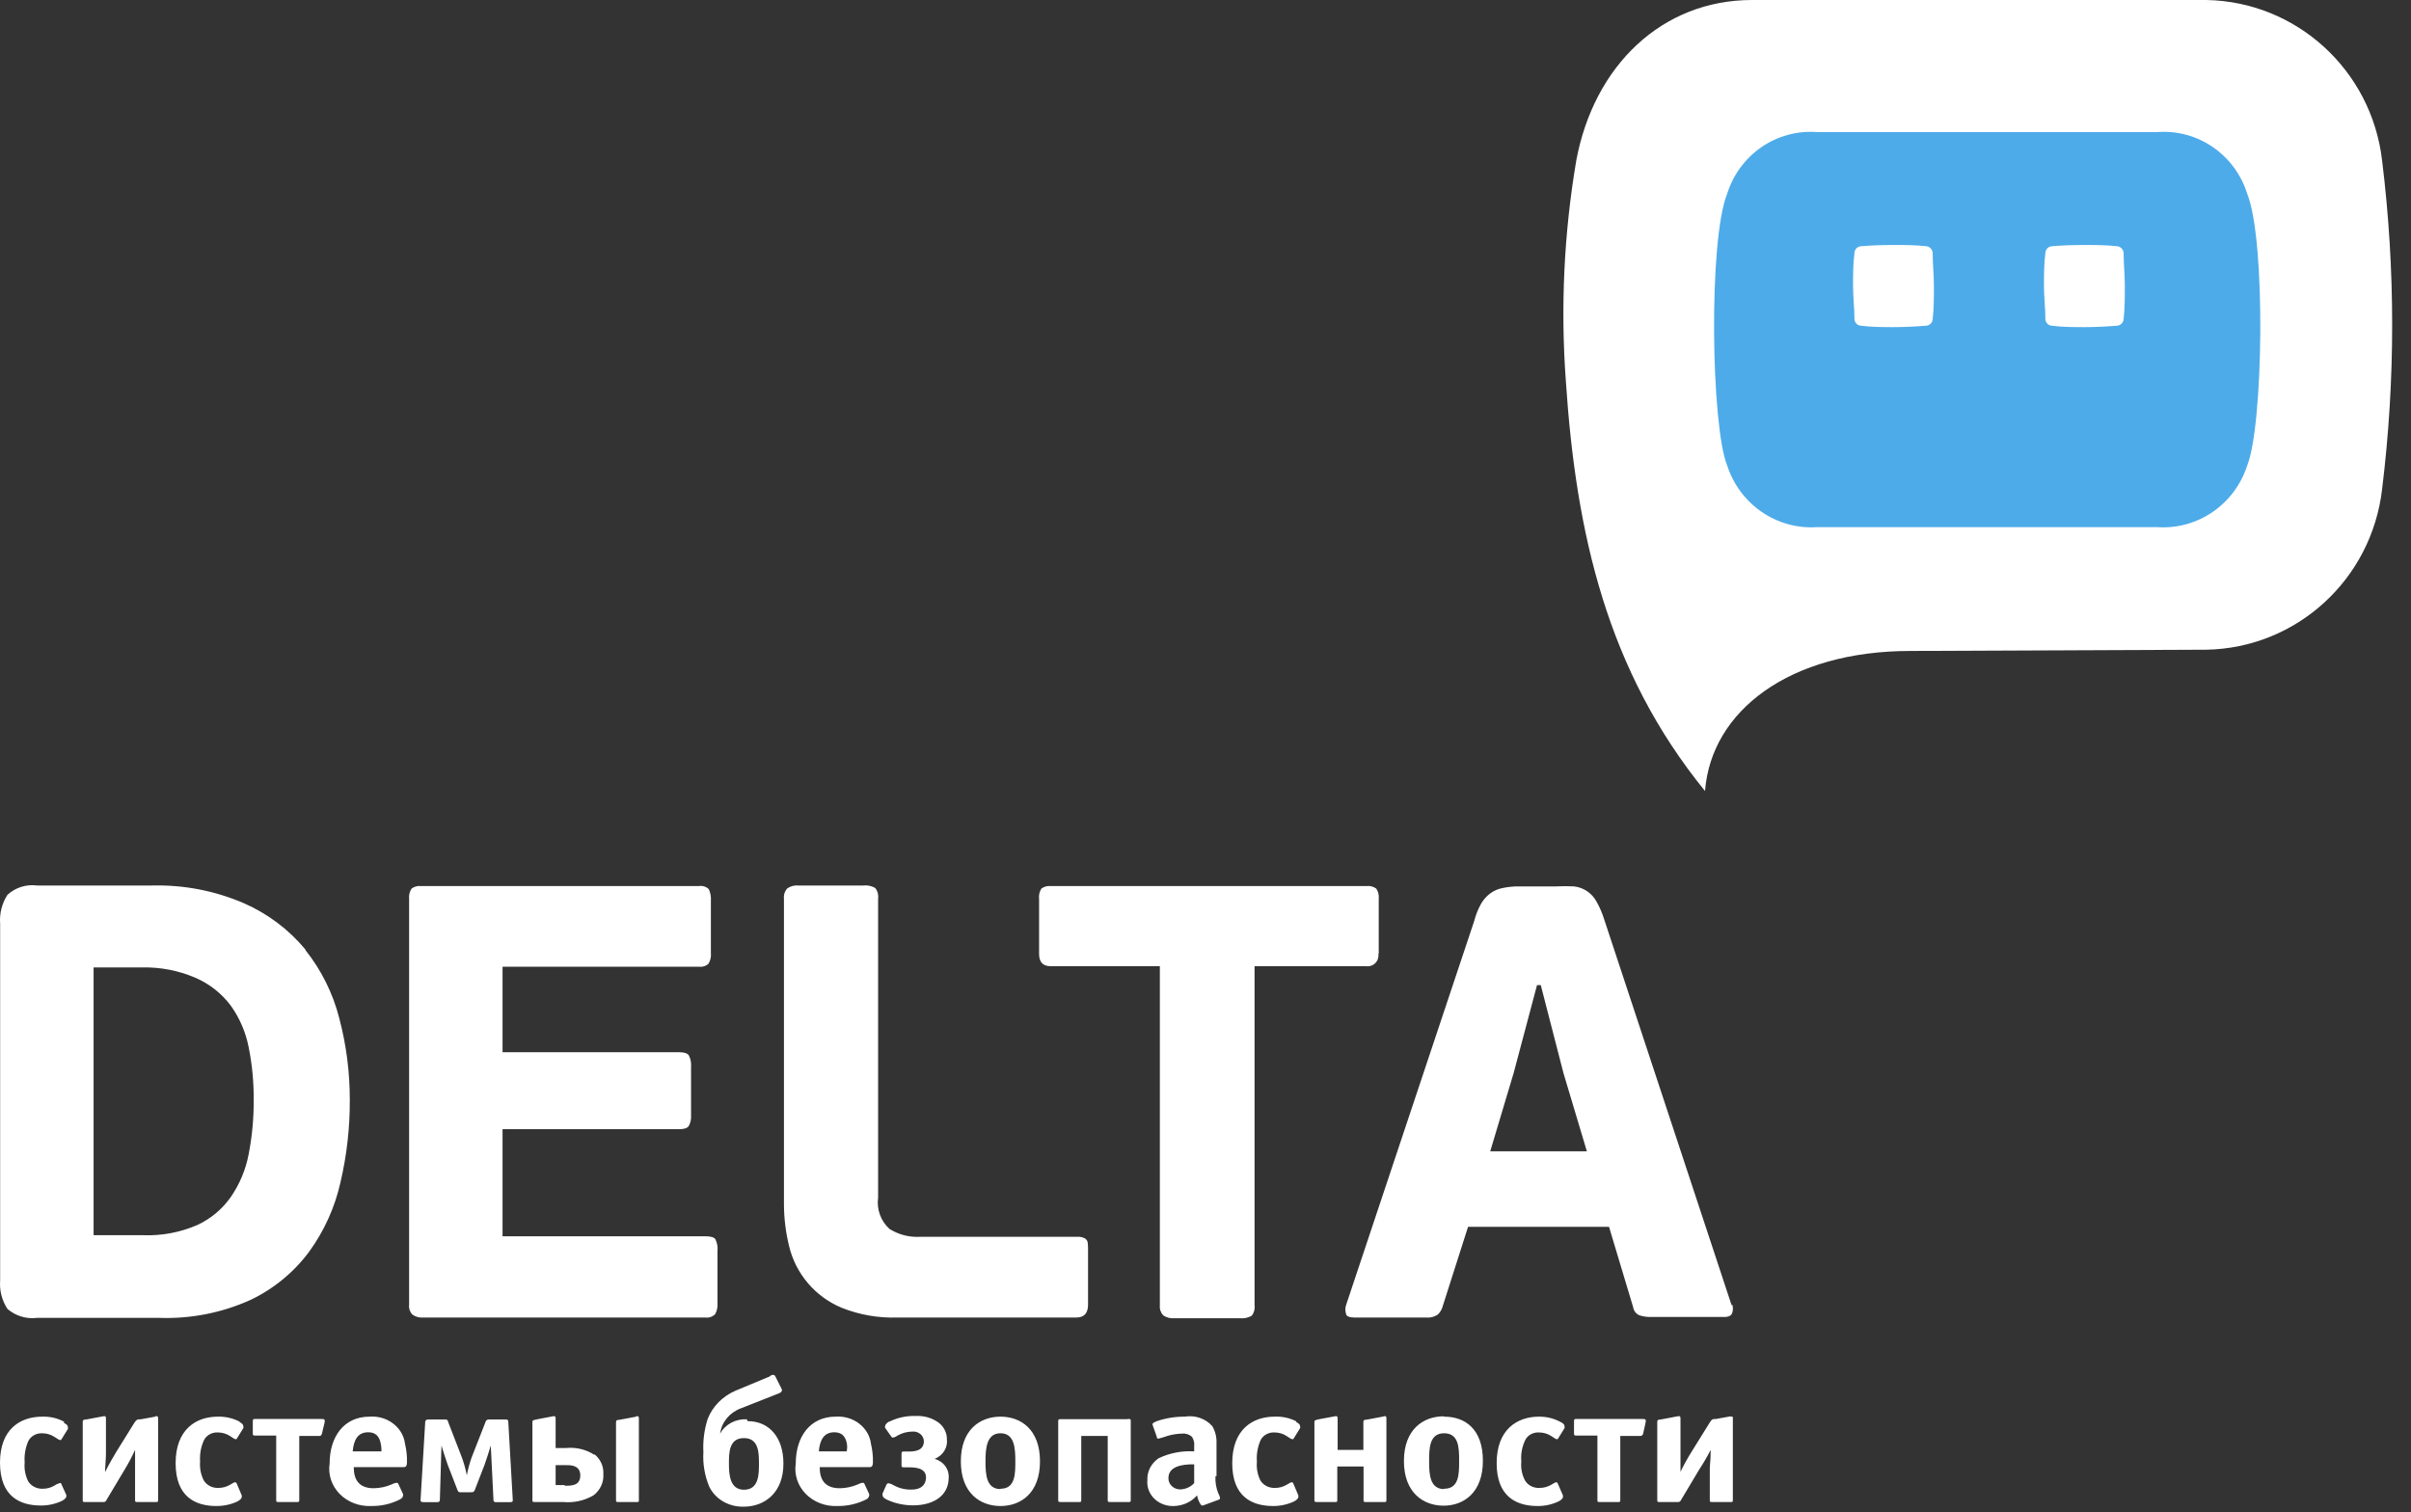 <?xml version="1.0" encoding="UTF-8"?> <svg xmlns="http://www.w3.org/2000/svg" width="228" height="143" viewBox="0 0 228 143" fill="none"><rect x="0" y="0" width="228" height="143" fill="#333333" stroke="none"/><g clip-path="url(#clip0_4_451)"><path fill-rule="evenodd" clip-rule="evenodd" d="M28.872 89.793C27.31 87.913 25.331 86.422 23.093 85.438C20.355 84.252 17.392 83.676 14.409 83.749H3.511C2.492 83.614 1.466 83.935 0.707 84.627C0.181 85.438 -0.063 86.399 0.014 87.362V121.096C-0.063 122.048 0.181 122.999 0.707 123.797C1.479 124.463 2.499 124.77 3.511 124.641H15.068C18.026 124.746 20.969 124.169 23.668 122.953C25.866 121.911 27.775 120.346 29.227 118.394C30.659 116.427 31.671 114.185 32.2 111.81C32.795 109.27 33.09 106.669 33.079 104.06C33.087 101.439 32.752 98.828 32.082 96.294C31.483 93.949 30.395 91.757 28.889 89.861L28.872 89.793ZM23.516 109.159C23.241 110.613 22.666 111.992 21.826 113.211C21.021 114.36 19.925 115.275 18.65 115.862C17.053 116.555 15.322 116.884 13.581 116.824H8.851V91.499H13.379C15.118 91.451 16.847 91.779 18.447 92.461C19.788 93.032 20.953 93.947 21.826 95.112C22.664 96.288 23.24 97.629 23.516 99.046C23.845 100.68 24.004 102.343 23.989 104.01C24.004 105.738 23.846 107.463 23.516 109.159ZM102.69 117.179C102.434 117.015 102.13 116.944 101.828 116.976H86.943C85.948 117.022 84.964 116.762 84.121 116.233C83.29 115.483 82.885 114.37 83.04 113.262V84.982C83.091 84.627 82.993 84.266 82.769 83.986C82.428 83.786 82.03 83.704 81.638 83.749H75.487C75.123 83.717 74.758 83.812 74.457 84.019C74.215 84.278 74.097 84.63 74.136 84.982V113.903C74.141 115.217 74.3 116.526 74.609 117.803C75.224 120.446 77.072 122.632 79.576 123.679C81.266 124.357 83.079 124.673 84.898 124.607H101.794C102.521 124.607 102.892 124.202 102.892 123.392V118.209C102.892 117.668 102.892 117.314 102.656 117.179H102.69ZM130.382 90.165V85.016C130.421 84.672 130.337 84.325 130.145 84.037C129.875 83.845 129.544 83.761 129.216 83.8H99.361C99.049 83.771 98.737 83.855 98.482 84.037C98.298 84.328 98.22 84.674 98.263 85.016V90.216C98.263 90.993 98.618 91.381 99.361 91.381H109.684V123.46C109.649 123.806 109.766 124.151 110.005 124.405C110.307 124.612 110.671 124.708 111.036 124.675H117.237C117.629 124.721 118.027 124.638 118.369 124.439C118.59 124.164 118.688 123.809 118.639 123.46V91.381H129.182C129.503 91.427 129.827 91.319 130.056 91.09C130.285 90.86 130.393 90.537 130.348 90.216L130.382 90.165ZM163.751 123.443L151.704 86.957C151.522 86.37 151.279 85.805 150.977 85.269C150.546 84.471 149.751 83.935 148.849 83.834C148.286 83.804 147.722 83.804 147.159 83.834H143.662C143.14 83.828 142.618 83.879 142.107 83.986C141.693 84.061 141.3 84.229 140.958 84.475C140.603 84.734 140.304 85.061 140.08 85.438C139.781 85.969 139.554 86.536 139.404 87.126L127.29 123.443C127.203 123.706 127.203 123.99 127.29 124.253C127.29 124.489 127.644 124.608 128.067 124.608H134.825C135.223 124.654 135.624 124.559 135.957 124.338C136.2 124.111 136.371 123.817 136.447 123.493L138.829 116.031H152.16L154.441 123.628C154.492 123.977 154.724 124.272 155.049 124.405C155.399 124.514 155.764 124.565 156.131 124.557H163.058C163.486 124.557 163.739 124.422 163.818 124.152C163.894 123.904 163.894 123.64 163.818 123.392L163.751 123.443ZM140.925 108.889L143.138 101.494L145.351 93.17H145.706L147.852 101.494L150.065 108.889H140.925ZM66.701 116.926H47.525V106.795H64.252C64.708 106.795 65.012 106.694 65.147 106.475C65.307 106.163 65.378 105.812 65.35 105.462V100.92C65.385 100.543 65.315 100.163 65.147 99.823C65.012 99.62 64.708 99.519 64.252 99.519H47.525V91.432H66.11C66.428 91.472 66.748 91.373 66.989 91.161C67.179 90.86 67.262 90.503 67.225 90.148V85.201C67.258 84.819 67.188 84.434 67.022 84.087C66.778 83.857 66.442 83.751 66.11 83.8H39.803C39.491 83.766 39.178 83.85 38.925 84.037C38.733 84.325 38.649 84.672 38.688 85.016V123.392C38.645 123.74 38.764 124.088 39.009 124.337C39.305 124.545 39.664 124.64 40.023 124.608H66.701C67.045 124.656 67.39 124.536 67.631 124.287C67.802 123.978 67.878 123.626 67.85 123.274V118.327C67.893 117.938 67.823 117.545 67.648 117.196C67.513 117.01 67.191 116.926 66.701 116.926Z" fill="white"></path><path fill-rule="evenodd" clip-rule="evenodd" d="M68.105 135.587C68.577 134.708 69.568 134.176 70.623 134.236L70.707 134.409C72.718 134.409 74.086 135.917 74.086 138.43C74.086 141.226 72.261 142.498 70.335 142.498C68.939 142.539 67.653 141.796 67.075 140.613C66.641 139.574 66.451 138.46 66.517 137.346C66.461 136.285 66.598 135.223 66.922 134.204C67.379 133.026 68.321 132.065 69.541 131.534L72.785 130.183C72.887 130.057 73.207 129.916 73.326 130.183L73.917 131.361C73.951 131.424 74.019 131.628 73.681 131.77L70.099 133.183C69.016 133.573 68.25 134.484 68.105 135.555V135.587ZM14.682 133.984L13.297 134.236C13.009 134.236 12.925 134.236 12.705 134.566L11.016 137.283L10.978 137.346H10.978H10.978C10.672 137.855 10.389 138.326 9.934 139.231C9.934 139.042 9.954 138.74 9.974 138.427C9.996 138.09 10.019 137.739 10.019 137.503V134.142C10.019 133.906 9.884 133.922 9.749 133.953L8.16 134.251C7.821 134.251 7.822 134.381 7.822 134.516L7.823 134.534V141.839C7.823 142.043 7.823 142.059 8.076 142.059H9.765C9.96 142.059 9.996 141.997 10.06 141.884C10.068 141.87 10.077 141.855 10.086 141.839L11.776 139.011C12.148 138.402 12.481 137.772 12.773 137.126V138.854V141.839C12.773 142.043 12.773 142.059 13.026 142.059H14.716C14.935 142.059 14.952 142.059 14.952 141.839V134.142C14.952 133.906 14.817 133.922 14.682 133.953V133.984ZM6.082 134.472C5.453 134.13 4.733 133.961 4.004 133.984C1.926 133.984 0 135.147 0 138.336C0 141.525 1.875 142.389 3.869 142.389C4.549 142.392 5.22 142.247 5.829 141.964C6.082 141.839 6.268 141.666 6.268 141.54C6.278 141.488 6.278 141.435 6.268 141.383L5.761 140.268C5.724 140.253 5.681 140.253 5.643 140.268C5.454 140.323 5.277 140.408 5.119 140.519C4.795 140.708 4.42 140.806 4.038 140.802C3.467 140.823 2.932 140.543 2.653 140.079C2.386 139.522 2.276 138.912 2.332 138.304C2.281 137.624 2.397 136.942 2.669 136.309C2.905 135.826 3.435 135.527 4.004 135.556C4.417 135.556 4.818 135.677 5.153 135.901C5.25 135.957 5.329 136.009 5.395 136.053C5.516 136.132 5.595 136.184 5.66 136.184C5.697 136.201 5.741 136.201 5.778 136.184L6.42 135.147C6.437 135.101 6.437 135.051 6.42 135.005C6.42 134.911 6.42 134.754 6.032 134.566L6.082 134.472ZM20.596 133.984C21.329 133.964 22.054 134.132 22.691 134.472L22.64 134.487C23.012 134.676 23.012 134.833 23.012 134.927C23.029 134.973 23.029 135.023 23.012 135.068L22.37 136.105C22.333 136.125 22.288 136.125 22.251 136.105C22.183 136.105 22.099 136.048 21.974 135.962C21.914 135.921 21.844 135.874 21.761 135.822C21.42 135.598 21.013 135.478 20.596 135.477C20.031 135.451 19.507 135.751 19.278 136.231C18.995 136.862 18.874 137.544 18.923 138.226C18.87 138.835 18.987 139.446 19.261 140.001C19.534 140.462 20.063 140.742 20.629 140.724C21.017 140.728 21.398 140.63 21.728 140.441C21.787 140.409 21.845 140.374 21.9 140.34C22.033 140.26 22.151 140.189 22.235 140.189C22.291 140.193 22.341 140.222 22.37 140.268L22.86 141.43C22.869 141.482 22.869 141.536 22.86 141.587C22.86 141.713 22.691 141.886 22.437 142.011C21.823 142.296 21.146 142.441 20.46 142.436C18.484 142.436 16.608 141.572 16.608 138.383C16.608 135.194 18.534 133.984 20.596 133.984ZM30.412 134.204H24.16C23.958 134.204 23.907 134.204 23.907 134.424V135.556C23.907 135.728 23.907 135.775 24.16 135.775H26.12V141.839C26.12 142.043 26.12 142.059 26.357 142.059H28.046C28.266 142.059 28.3 142.059 28.3 141.839V135.807H30.192C30.276 135.807 30.395 135.807 30.445 135.587L30.699 134.519C30.699 134.49 30.702 134.461 30.705 134.434C30.72 134.309 30.733 134.204 30.428 134.204H30.412ZM31.172 138.414C31.172 135.885 32.524 133.984 34.94 133.984C36.626 133.856 38.116 134.998 38.302 136.561C38.434 137.112 38.496 137.676 38.488 138.241C38.488 138.76 38.319 138.76 38.099 138.76H33.453C33.453 139.922 33.926 140.755 35.346 140.755C35.929 140.745 36.505 140.622 37.035 140.394C37.175 140.315 37.33 140.261 37.491 140.236C37.577 140.234 37.654 140.285 37.677 140.362L38.116 141.305C38.129 141.351 38.129 141.4 38.116 141.446C38.116 141.603 37.981 141.713 37.829 141.807C36.992 142.237 36.048 142.454 35.092 142.436C33.964 142.484 32.871 142.062 32.113 141.284C31.355 140.506 31.01 139.453 31.172 138.414ZM36.072 137.268H33.352C33.453 136.168 33.842 135.461 34.822 135.461C35.515 135.461 35.852 135.838 35.988 136.451C36.052 136.719 36.08 136.993 36.072 137.268ZM47.781 134.25C47.911 134.245 48.068 134.239 48.068 134.487L48.49 141.839L48.49 141.873C48.493 141.995 48.494 142.074 48.169 142.074H46.986H46.961C46.816 142.075 46.665 142.076 46.665 141.839L46.412 136.718C46.243 137.283 46.023 137.974 45.82 138.54L44.891 140.943C44.807 141.132 44.688 141.132 44.553 141.132H43.607L43.583 141.132L43.562 141.133H43.562C43.446 141.136 43.344 141.138 43.269 140.943L42.34 138.54C42.137 137.974 41.918 137.283 41.749 136.718L41.597 141.839C41.597 142.074 41.428 142.074 41.276 142.074H40.093C39.772 142.074 39.772 141.98 39.772 141.839L40.211 134.487C40.228 134.252 40.431 134.252 40.549 134.252H42.002L42.024 134.251C42.136 134.25 42.357 134.248 42.357 134.424L43.675 137.833C43.876 138.387 44.033 138.954 44.148 139.53C44.256 138.955 44.408 138.388 44.604 137.833L45.939 134.424C46.006 134.252 46.175 134.252 46.294 134.252H47.73C47.746 134.252 47.763 134.251 47.781 134.25ZM60.163 133.984L58.576 134.283C58.254 134.283 58.255 134.412 58.255 134.546V134.566V141.839C58.255 142.043 58.255 142.059 58.492 142.059H60.18C60.299 142.059 60.358 142.059 60.387 142.031C60.416 142.004 60.416 141.949 60.416 141.839V134.142C60.416 133.906 60.282 133.922 60.146 133.953L60.163 133.984ZM53.508 136.953C54.463 136.852 55.425 137.082 56.211 137.597V137.535C56.792 138.007 57.104 138.703 57.056 139.42C57.11 140.182 56.771 140.922 56.143 141.415C55.291 141.923 54.279 142.15 53.271 142.059H50.602C50.348 142.059 50.348 142.043 50.348 141.839V134.534V134.517C50.348 134.453 50.348 134.41 50.368 134.378C50.406 134.315 50.521 134.292 50.862 134.223L50.956 134.204L52.274 133.953C52.409 133.922 52.544 133.906 52.544 134.142V136.953H53.508ZM53.407 140.457H52.545V138.572H53.592C53.964 138.572 54.877 138.572 54.877 139.545C54.877 140.519 54.049 140.519 53.407 140.519V140.457ZM70.352 140.896C69.017 140.896 68.933 139.451 68.933 138.43C68.933 137.409 68.933 136.011 70.352 136.011C71.772 136.011 71.772 137.441 71.772 138.43C71.772 139.42 71.772 140.896 70.352 140.896ZM75.252 138.414C75.252 135.885 76.604 133.984 79.02 133.984C80.699 133.865 82.179 135.004 82.365 136.561C82.497 137.112 82.559 137.676 82.551 138.241C82.551 138.76 82.382 138.76 82.162 138.76H77.516C77.516 139.922 77.989 140.755 79.425 140.755C80.01 140.746 80.585 140.623 81.115 140.394C81.255 140.315 81.409 140.261 81.571 140.236C81.657 140.234 81.734 140.285 81.757 140.362L82.196 141.305C82.208 141.351 82.208 141.4 82.196 141.446C82.173 141.6 82.073 141.734 81.926 141.807C81.081 142.234 80.133 142.45 79.172 142.436C78.044 142.484 76.951 142.062 76.193 141.284C75.434 140.506 75.09 139.453 75.252 138.414ZM80.068 137.268H77.432C77.533 136.168 77.922 135.461 78.902 135.461C79.595 135.461 79.932 135.838 80.068 136.451C80.127 136.72 80.127 136.998 80.068 137.268ZM88.391 137.975C89.163 137.667 89.637 136.923 89.546 136.136C89.556 135.534 89.278 134.958 88.785 134.566C88.164 134.106 87.382 133.876 86.589 133.922C85.737 133.893 84.893 134.072 84.139 134.44C84.021 134.44 83.7 134.691 83.7 134.895C83.685 134.942 83.685 134.991 83.7 135.037L84.274 135.854C84.305 135.916 84.37 135.959 84.443 135.964C84.443 135.964 84.612 135.964 84.899 135.76C85.303 135.533 85.763 135.408 86.234 135.398C86.518 135.362 86.805 135.441 87.022 135.616C87.238 135.79 87.364 136.043 87.366 136.309C87.366 137.22 86.487 137.283 85.896 137.283H85.49C85.305 137.283 85.254 137.283 85.254 137.503V138.556C85.254 138.728 85.254 138.776 85.49 138.776H85.879C86.42 138.776 87.569 138.776 87.569 139.734C87.569 140.158 87.366 140.88 86.2 140.88C85.606 140.899 85.019 140.757 84.511 140.472C84.369 140.379 84.207 140.315 84.038 140.284C83.949 140.284 83.869 140.333 83.835 140.409L83.463 141.242C83.453 141.299 83.453 141.357 83.463 141.415C83.463 141.65 83.767 141.792 84.055 141.917C84.772 142.217 85.549 142.372 86.335 142.373C88.312 142.373 89.714 141.43 89.714 139.765C89.776 138.952 89.224 138.211 88.391 137.975ZM94.614 133.984C92.705 133.984 90.863 135.194 90.863 138.21C90.863 141.226 92.705 142.436 94.614 142.436C96.523 142.436 98.348 141.226 98.348 138.21C98.348 135.194 96.54 133.984 94.614 133.984ZM93.195 138.21C93.195 139.435 93.263 140.833 94.615 140.833V140.802C96.017 140.802 96.017 139.404 96.017 138.179C96.017 136.953 95.932 135.555 94.615 135.555C93.297 135.555 93.195 136.985 93.195 138.21ZM106.61 134.22H100.325C100.139 134.22 100.072 134.22 100.072 134.44V141.839C100.072 142.011 100.072 142.059 100.325 142.059H102.015C102.234 142.059 102.251 142.059 102.251 141.839V135.807H104.752V141.839C104.752 142.011 104.752 142.059 104.988 142.059H106.678C106.914 142.059 106.931 142.059 106.931 141.839V134.424C106.931 134.22 106.931 134.204 106.678 134.204L106.61 134.22ZM115.041 136.466V139.608L114.94 139.624C114.913 140.158 114.999 140.691 115.193 141.195C115.274 141.345 115.336 141.503 115.379 141.666C115.382 141.746 115.326 141.817 115.244 141.839L113.842 142.357L113.834 142.36C113.719 142.406 113.619 142.446 113.487 142.2C113.349 141.959 113.252 141.699 113.199 141.43C112.674 142.038 111.891 142.404 111.054 142.436C110.353 142.474 109.669 142.228 109.179 141.761C108.689 141.294 108.443 140.651 108.503 140.001C108.458 139.191 108.851 138.413 109.55 137.927C110.59 137.425 111.759 137.196 112.929 137.268V136.765C112.965 136.464 112.894 136.16 112.727 135.901C112.485 135.669 112.143 135.554 111.797 135.587C111.321 135.598 110.849 135.672 110.395 135.807C110.125 135.907 109.848 135.991 109.567 136.058C109.398 136.058 109.398 136.011 109.398 135.901L109.043 134.895C108.942 134.66 108.942 134.597 109.398 134.409C110.243 134.123 111.135 133.98 112.034 133.984C113.02 133.819 114.025 134.169 114.653 134.895C114.927 135.379 115.061 135.92 115.041 136.466ZM112.929 140.268C112.608 140.623 112.143 140.839 111.645 140.865C111.335 140.874 111.034 140.762 110.816 140.556C110.598 140.351 110.482 140.069 110.496 139.781C110.496 138.713 111.73 138.477 112.929 138.493V140.268ZM120.532 133.984C121.257 133.951 121.978 134.109 122.611 134.44L122.56 134.487C122.948 134.676 122.948 134.833 122.948 134.927C122.965 134.973 122.965 135.023 122.948 135.068L122.306 136.105C122.269 136.122 122.225 136.122 122.188 136.105C122.105 136.105 122.014 136.043 121.88 135.952C121.822 135.913 121.757 135.869 121.681 135.822C121.346 135.598 120.945 135.478 120.532 135.477C119.962 135.444 119.429 135.745 119.198 136.231C118.925 136.864 118.809 137.546 118.86 138.226C118.804 138.833 118.914 139.444 119.181 140.001C119.457 140.467 119.994 140.747 120.566 140.724C120.948 140.728 121.324 140.629 121.648 140.441C121.703 140.411 121.757 140.378 121.809 140.347C121.947 140.264 122.073 140.189 122.171 140.189C122.222 140.195 122.267 140.225 122.289 140.268L122.779 141.43C122.789 141.482 122.789 141.536 122.779 141.587C122.779 141.713 122.611 141.886 122.357 142.011C121.748 142.294 121.077 142.439 120.397 142.436C118.404 142.436 116.528 141.572 116.528 138.383C116.528 135.194 118.454 133.984 120.532 133.984ZM130.838 133.969L129.25 134.267C128.928 134.267 128.928 134.396 128.929 134.531V134.55V137.126H126.496V134.142C126.496 133.906 126.361 133.922 126.226 133.953L124.857 134.204C124.298 134.308 124.298 134.356 124.299 134.508L124.3 134.534V141.839C124.3 142.011 124.3 142.059 124.536 142.059H126.226C126.445 142.059 126.462 142.059 126.462 141.839V138.697H128.946V141.839C128.946 142.043 128.946 142.059 129.182 142.059H130.872C131.092 142.059 131.109 142.059 131.109 141.839V134.142C131.109 133.906 130.973 133.922 130.838 133.953V133.969ZM132.764 138.179C132.764 135.163 134.623 133.953 136.515 133.953L136.566 133.984C138.543 133.984 140.232 135.147 140.232 138.163C140.232 141.179 138.408 142.404 136.515 142.404C134.623 142.404 132.764 141.195 132.764 138.179ZM136.566 140.833C135.214 140.833 135.147 139.435 135.147 138.21C135.147 136.985 135.164 135.555 136.566 135.555C137.969 135.555 137.985 136.953 137.985 138.179C137.985 139.404 137.985 140.802 136.566 140.802V140.833ZM145.537 133.984C146.276 133.978 147.001 134.163 147.632 134.519L147.582 134.487C147.953 134.676 147.953 134.833 147.953 134.927C147.97 134.973 147.97 135.023 147.953 135.068L147.311 136.105C147.274 136.122 147.23 136.122 147.193 136.105C147.125 136.105 147.041 136.048 146.916 135.962L146.915 135.962C146.855 135.921 146.785 135.873 146.703 135.822C146.362 135.598 145.955 135.478 145.537 135.477C144.971 135.446 144.445 135.747 144.22 136.231C143.927 136.859 143.805 137.544 143.865 138.226C143.803 138.835 143.92 139.448 144.203 140.001C144.47 140.468 145.003 140.749 145.571 140.724C145.958 140.728 146.339 140.63 146.669 140.441C146.728 140.409 146.786 140.374 146.842 140.34C146.975 140.26 147.093 140.189 147.176 140.189C147.227 140.195 147.272 140.225 147.294 140.268L147.801 141.43C147.811 141.482 147.811 141.536 147.801 141.587C147.801 141.713 147.632 141.886 147.362 142.011C146.755 142.297 146.082 142.443 145.402 142.436C143.425 142.436 141.533 141.572 141.533 138.383C141.533 135.194 143.476 133.984 145.537 133.984ZM155.37 134.204H149.085C148.9 134.204 148.849 134.204 148.849 134.424V135.556C148.849 135.728 148.849 135.775 149.085 135.775H151.062V141.839C151.062 142.043 151.062 142.059 151.299 142.059H152.988C153.208 142.059 153.225 142.059 153.225 141.839V135.807H155.134C155.134 135.807 155.337 135.807 155.387 135.587L155.624 134.519C155.624 134.489 155.628 134.459 155.631 134.431C155.646 134.308 155.658 134.204 155.37 134.204ZM162.28 134.204L163.649 133.953L163.666 133.984C163.785 133.984 163.839 133.984 163.861 134.009C163.88 134.031 163.876 134.07 163.869 134.142V141.839C163.869 142.059 163.852 142.059 163.615 142.059H161.925C161.689 142.059 161.689 142.043 161.689 141.839V138.854C161.689 138.744 161.699 138.629 161.713 138.481C161.738 138.208 161.774 137.819 161.774 137.126C161.442 137.771 161.075 138.401 160.675 139.011L158.986 141.839C158.977 141.854 158.969 141.868 158.961 141.882C158.895 141.996 158.859 142.059 158.648 142.059H156.958C156.722 142.059 156.722 142.043 156.722 141.839V134.534L156.722 134.516C156.721 134.381 156.72 134.251 157.06 134.251L158.631 133.953C158.783 133.922 158.918 133.906 158.918 134.142V137.472V139.2C159.241 138.533 159.602 137.883 159.999 137.252L161.689 134.534C161.892 134.204 161.976 134.204 162.28 134.204Z" fill="white"></path><path fill-rule="evenodd" clip-rule="evenodd" d="M208.645 61.448C217.17 61.296 224.271 54.815 225.265 46.28C226.537 35.949 226.537 25.499 225.265 15.168C224.271 6.633 217.17 0.152 208.645 0H165.686C157.174 0 150.737 6.202 149.065 15.168C147.896 22.062 147.565 29.075 148.078 36.049C149.031 50.459 151.991 63.453 161.238 74.812C161.823 67.228 169.23 61.566 180.651 61.566L208.645 61.448Z" fill="white"></path><path fill-rule="evenodd" clip-rule="evenodd" d="M171.827 49.856H204.016C207.821 50.112 211.314 47.718 212.506 44.038C214.03 40.305 214.294 22.716 212.506 18.31C211.339 14.611 207.83 12.205 204.016 12.492H171.827C168.014 12.205 164.504 14.611 163.337 18.31C161.55 22.716 161.814 40.305 163.337 44.038C164.534 47.715 168.024 50.106 171.827 49.856ZM182.767 30.199C182.737 30.52 182.486 30.774 182.172 30.804C181.112 30.888 180.086 30.939 179.059 30.939C178.034 30.939 177.023 30.939 175.965 30.804C175.646 30.78 175.393 30.523 175.37 30.199C175.37 29.667 175.335 29.14 175.302 28.614C175.269 28.093 175.236 27.573 175.236 27.054C175.236 26.012 175.236 24.969 175.37 23.91C175.391 23.582 175.642 23.32 175.965 23.288C177.023 23.203 178.05 23.17 179.059 23.17C180.07 23.17 181.112 23.17 182.172 23.288C182.489 23.326 182.737 23.585 182.767 23.91C182.767 24.442 182.797 24.969 182.825 25.495C182.855 26.016 182.883 26.535 182.883 27.054C182.883 28.097 182.883 29.14 182.767 30.199ZM200.209 30.804C200.531 30.781 200.791 30.525 200.823 30.199C200.938 29.14 200.938 28.097 200.938 27.054C200.938 26.535 200.909 26.016 200.881 25.495C200.851 24.969 200.823 24.442 200.823 23.91C200.791 23.58 200.535 23.319 200.209 23.288C199.167 23.17 198.14 23.17 197.115 23.17C196.089 23.17 195.063 23.203 194.021 23.288C193.698 23.32 193.447 23.582 193.424 23.91C193.291 24.969 193.292 26.012 193.292 27.054C193.292 27.573 193.325 28.093 193.358 28.614C193.391 29.14 193.424 29.667 193.424 30.199C193.448 30.523 193.701 30.78 194.021 30.804C195.063 30.939 196.089 30.939 197.115 30.939C198.14 30.939 199.167 30.888 200.209 30.804Z" fill="#4DABE9"></path></g><defs><clipPath id="clip0_4_451"><rect width="228" height="142.5" fill="white"></rect></clipPath></defs></svg> 